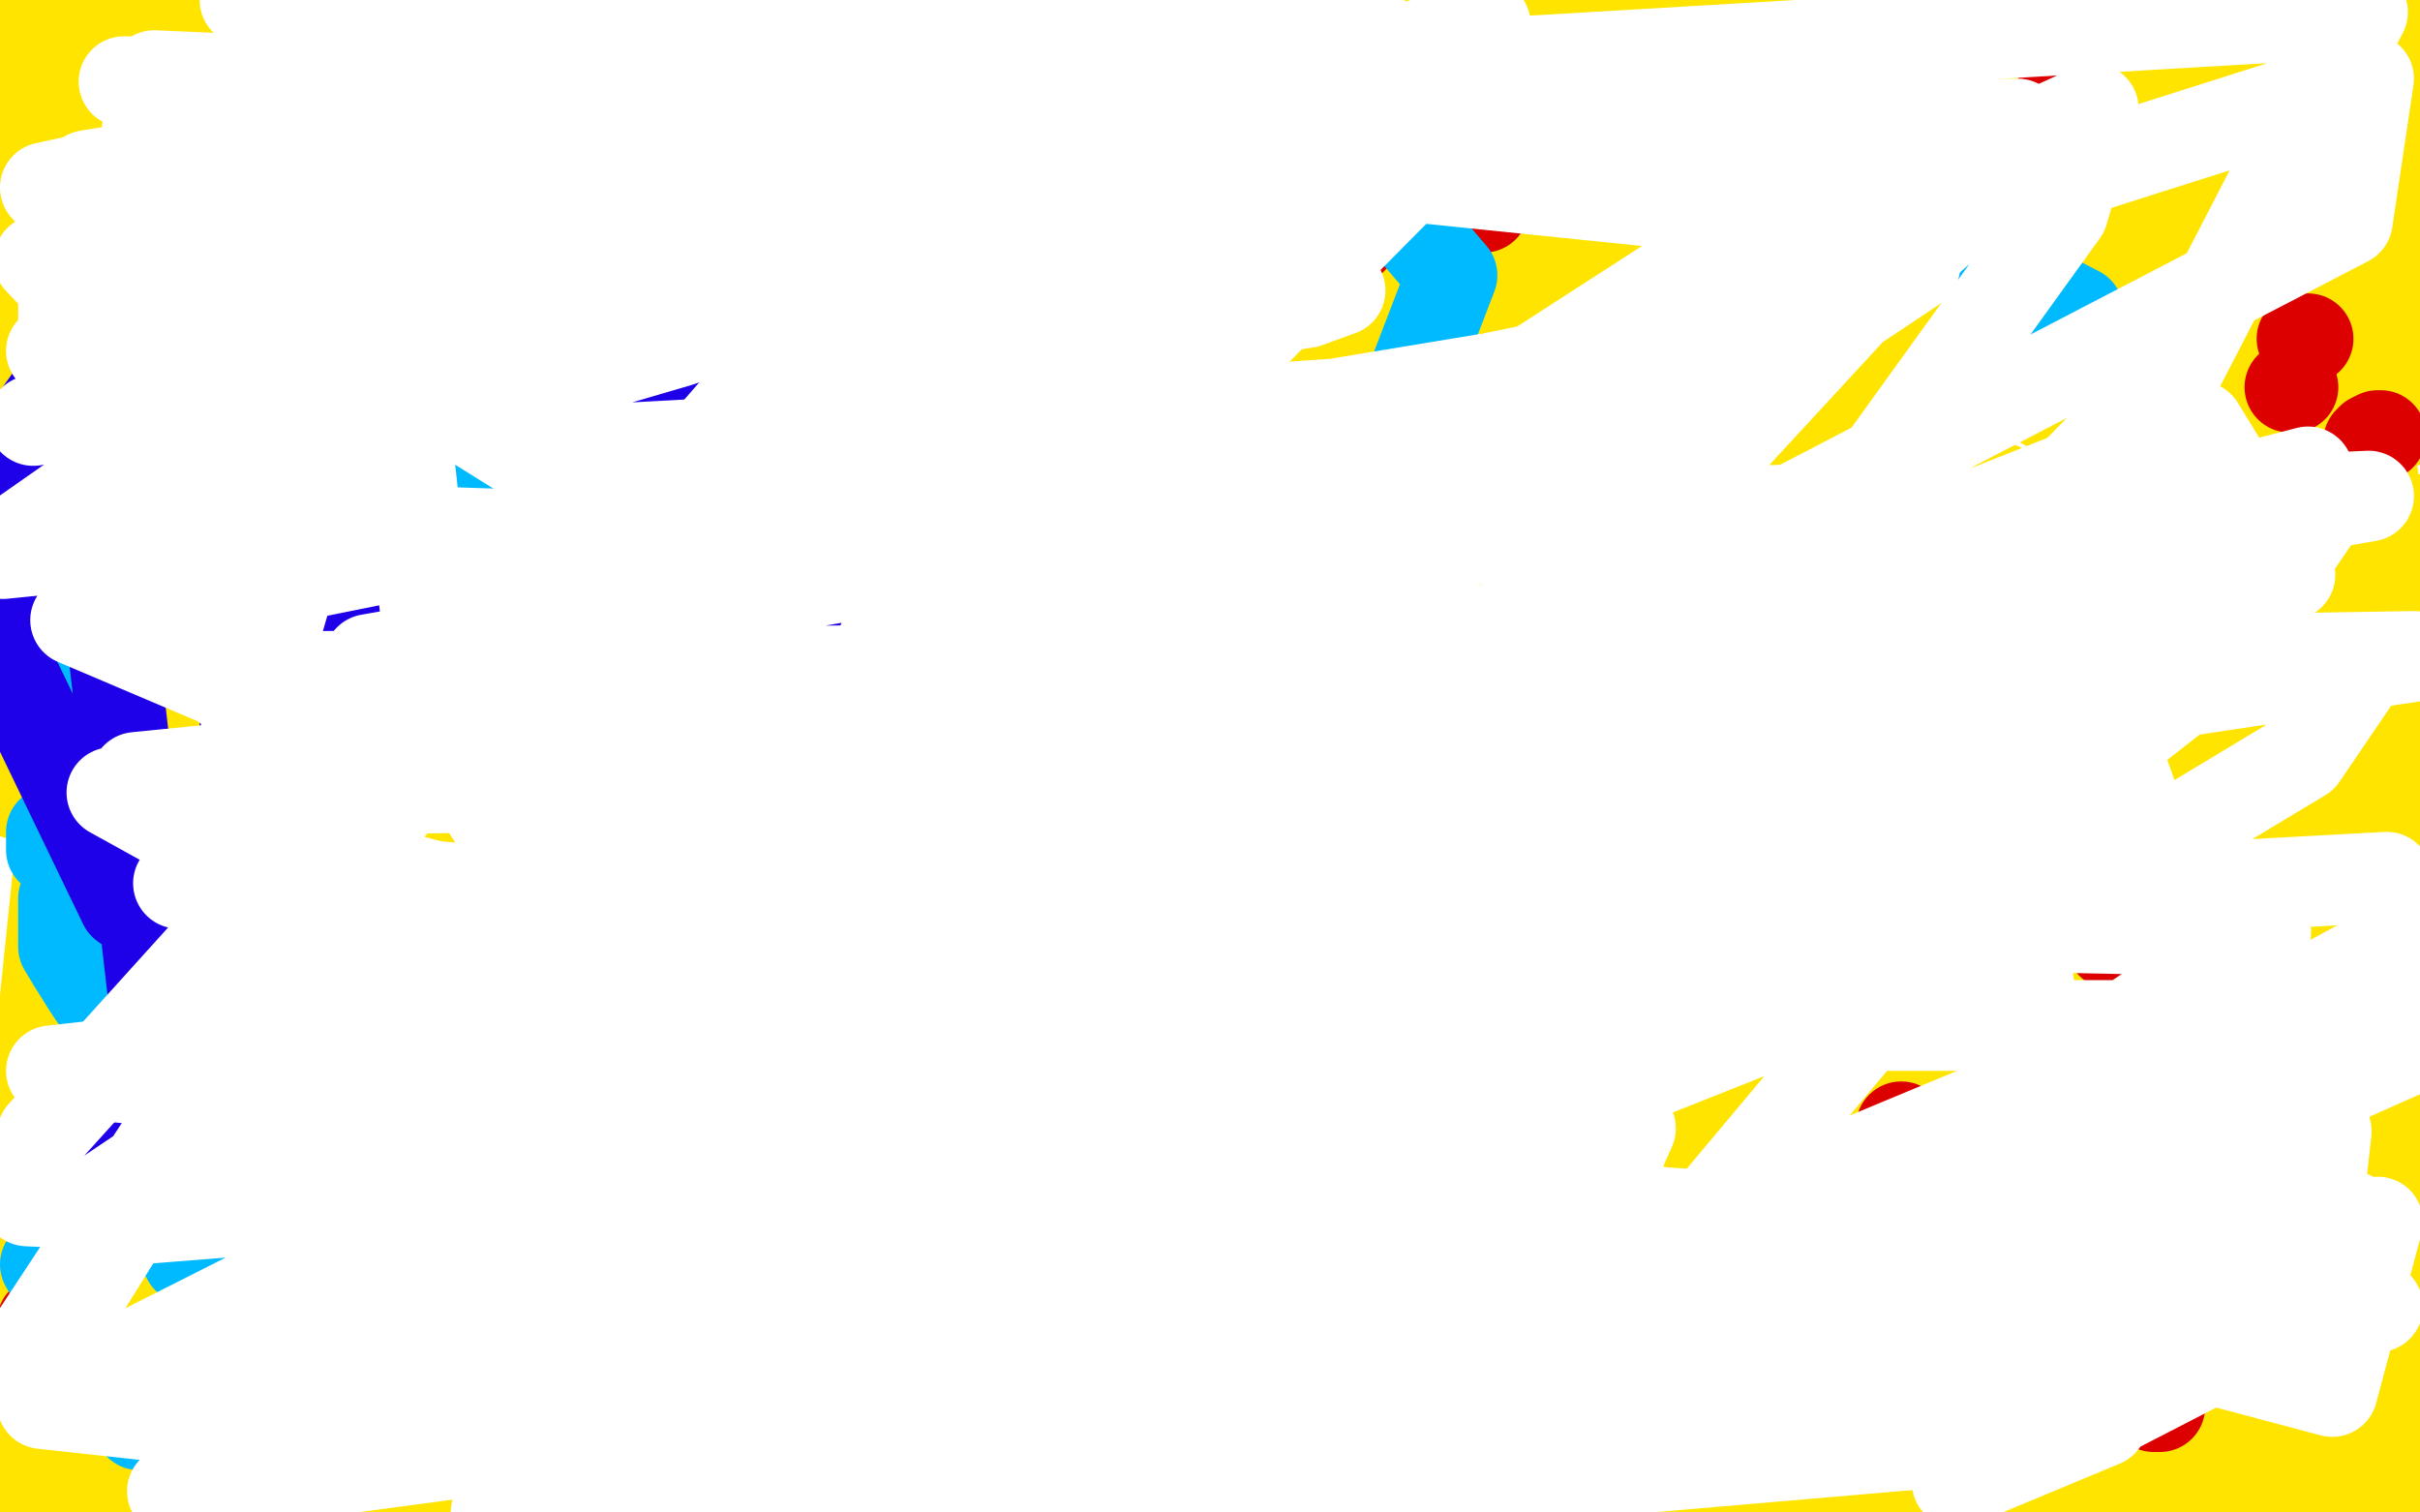<?xml version="1.0" standalone="no"?>
<!DOCTYPE svg PUBLIC "-//W3C//DTD SVG 1.1//EN"
"http://www.w3.org/Graphics/SVG/1.1/DTD/svg11.dtd">

<svg width="800" height="500" version="1.1" xmlns="http://www.w3.org/2000/svg" xmlns:xlink="http://www.w3.org/1999/xlink" style="stroke-antialiasing: false"><desc>This SVG has been created on https://colorillo.com/</desc><rect x='0' y='0' width='800' height='500' style='fill: rgb(255,255,255); stroke-width:0' /><polyline points="411,215 411,216 411,216 411,222 411,222 411,230 411,230 409,234 409,234 409,240 409,240 409,245 409,245 407,248 407,248 407,250 404,254 401,258 394,272 389,288 382,307 373,336 369,360 364,388 357,414 351,438 350,455 347,479 345,497 284,498 252,474 161,373 58,288 93,81 156,114 232,144 280,154 357,174 505,180 523,180 522,180 522,181 518,184 515,194 515,195 517,195 526,195 535,198 561,204 575,212 593,219 605,224 617,228 622,235 623,238 624,242 609,263 588,269 557,262 500,238 434,204 319,134 236,60 259,49 325,46 417,54 525,69 611,87 670,113 721,142 744,184 690,198 620,184 533,160 439,114 321,36 471,15 591,54 680,91 743,114 751,124 722,124 628,118 569,104 480,70 352,12 483,36 558,70 639,106 763,151 797,279 693,292 581,302 483,307 426,329 422,356 443,385 482,422 559,448 587,449 609,447 617,434 617,418 600,372 563,320 524,269 451,196 347,92 263,29 53,286 159,350 294,392 365,404 511,398 592,380 627,358 623,346 594,330 514,312 468,301 397,294 365,292 275,300 223,323 231,343 278,364 340,387 437,418 503,424 579,409 605,390 604,380 587,368 548,359 504,352 371,298 255,240 164,185 47,112 59,22 114,22 182,18 282,23 377,26 407,18 398,14 319,5 293,7 403,24 437,37 439,37 400,34 313,42 115,34 27,33 11,208 77,228 188,258 246,278 303,292 321,294 313,295 247,298 85,284 51,276 7,250 146,298 243,381 283,410 327,444 189,478 114,427 32,386 64,409 167,469 421,477 373,456 255,372 147,290 26,214 5,198 48,203 152,236 231,292 265,316 311,352 421,416 505,460 511,464 439,436 368,396 286,334 259,310 215,284 204,274 215,272 261,284 303,312 381,360 452,414 504,452 502,488 424,461 295,416 207,374 143,320 134,302 159,291 215,284 332,280 399,282 517,287 547,290 572,282 581,264 567,240 499,174 459,143 413,104 354,62 245,25 164,36 65,62 21,84 55,84 170,81 211,84 213,84 206,83 84,99 34,98 3,92 55,143 170,189 224,223 269,242 354,271 443,308 485,333 485,334 476,335 449,338 423,338 341,320 316,317 211,304 115,311 38,335 1,464 63,376 135,270 175,209 201,146 205,118 204,102 192,93 173,87 113,77 43,66 14,216 67,224 129,223 181,214 256,186 259,178 251,172 224,162 154,153 40,144 59,229 95,232 215,231 218,227 196,224 121,226 32,222 182,274 278,282 317,286 331,270 330,252 315,230 279,212 177,160 132,145 101,4 115,30 240,63 301,73 401,102 535,169 607,196 656,220 653,223 638,223 585,224 553,223 467,215 321,178 217,139 115,108 66,91 71,88 120,86 194,95 289,108 414,140 451,146 574,160 637,165 639,165 629,164 575,156 544,147 352,106 119,17 325,10 431,58 531,102 611,144 691,198 692,209 665,210 603,210 567,209 353,172 245,139 147,101 47,69 36,66 44,63 102,68 181,80 269,112 405,199 510,243 573,274 652,304 680,324 677,327 657,328 626,328 597,328 523,316 443,292 408,284 393,276 391,273 393,271 425,264 467,262 523,262 549,263 567,264 571,264 553,264 490,258 408,236 329,200 263,178 183,137 114,107 94,92 97,90 118,84 169,72 249,68 329,69 364,76 407,84 421,87 421,88 415,90 380,92 294,78 229,59 183,48 103,13 231,13 243,19 244,20 243,20 231,18 183,11 118,5 95,4 85,2 84,2 85,2 115,14 172,37 246,66 355,116 417,155 466,180 471,185 466,184 402,162 342,130 309,109 288,93 287,92 287,91 287,89 291,88 297,88 300,87 302,88 249,78 166,56 76,33 21,14 9,9 9,8 21,12 88,38 130,60 137,65 134,74 91,89 12,92 63,10 129,30 144,39 135,40 115,37 66,37 30,26 17,19 17,18 23,11 46,2 248,2 388,16 462,30 519,38 522,40 507,42 469,52 393,70 291,89 203,114 125,138 97,152 91,168 109,186 210,220 327,231 415,238 475,238 494,236 486,234 451,227 393,216 283,202 163,187 39,171 29,209 29,210 51,210 68,214 187,238 245,245 356,276 445,312 515,355 534,373 528,383 492,393 477,398 394,418 305,436 243,450 223,481 385,495 459,487 522,494 447,490 375,470 286,438 201,400 131,356 143,352 182,348 280,352 378,359 451,384 679,498 489,468 423,447 338,408 259,360 217,336 230,333 248,333 301,333 379,339 457,358 469,364 748,458 745,458 742,457 729,454 587,384 499,345 399,294 300,238 299,237 329,234 367,233 434,239 551,254 583,267 779,370 759,387 691,329 652,302 641,297 654,298 687,306 695,308 795,430 748,416 742,413 744,413 754,413 787,414 776,448 636,408 617,402 616,401 638,401 652,402 750,420 705,432 683,421 681,420 689,420 690,420 788,459 713,497 729,497 749,499 749,482 730,474 663,430 670,426 769,455 787,458 700,484 648,461 565,411 565,408 581,408 616,412 671,426 707,440 733,448 739,489 716,471 713,467 713,462 725,428 741,416 794,399 785,401 771,400 719,386 693,374 699,374 767,441 726,436 715,435 722,434 741,434 799,434 793,463 717,469 626,467 615,462 530,424 515,411 518,401 537,388 565,372 609,368 677,373 727,404 723,413 699,426 687,430 675,432 660,433 654,434 665,434 729,431 739,429 768,429 645,450 603,450 561,445 554,445 560,443 597,436 632,429 716,428 677,480 593,478 539,470 525,464 527,464 550,460 576,456 590,454 591,454 673,471 260,481 192,463 168,455 183,452 235,449 277,449 393,458 431,470 453,479 450,481 419,491 362,492 311,492 297,492 197,474 116,451 7,407 25,233 40,232 83,235 159,251 209,277 215,282 157,293 89,289 109,180 257,167 279,163 293,174 303,185 288,206 218,214 172,220 132,219 68,216 69,150 84,148 135,153 171,168 155,192 87,226 36,243 27,306 147,309 285,329 389,364 488,433 517,472 78,493 2,363 76,356 169,373 263,412 329,446 346,466 340,481 285,484 199,468 93,442 13,411 19,367 89,376 211,410 269,438 308,461 321,472 313,478 293,475 237,456 184,423 91,370 63,380 141,412 177,434 195,443 195,446 183,447 159,450 133,450 123,447 111,446 98,444 105,444 135,449 153,458 191,478 201,494 81,477 67,469 49,458 47,454 47,452 51,450 62,450 73,453 79,456 79,458 79,459 79,460 75,464 71,465 57,465 27,462 17,459 19,459 43,460 86,467 151,485 69,490 32,466 13,454 15,449 36,450 61,458 121,481 21,362 117,408 195,464 223,489 223,498 179,496 141,487 124,478 119,474 119,473 122,472 135,471 158,475 145,485 83,442 57,410 56,407 58,405 66,404 71,403 72,403 65,403 36,402 5,398 37,368 103,378 137,396 150,412 143,425 125,444 79,463 35,479 9,487 27,456 65,466 98,477 115,493 117,498 118,499 86,498 57,483 35,474 31,472 31,471 35,470 33,472 30,474 37,480 57,488 74,496 83,500 71,498 71,497 69,496 69,493 67,492 67,491 65,491 57,490 46,490 36,490 31,490 27,491 24,491 22,492 21,492 10,490 15,451 65,414 120,373 169,330 189,306 223,277 272,254 316,244 365,234 403,232 417,228 423,222 414,207 363,167 279,100 157,20 536,8 533,39 481,81 422,99 343,110 227,106 92,89 91,92 109,88 140,85 195,90 251,115 289,144 296,164 283,178 249,204 195,247 160,282 140,317 141,336 157,358 206,379 267,404 367,441 461,470 536,474 448,416 360,357 337,333 339,332 383,327 479,334 610,369 699,424 772,475 779,499 713,478 647,428 553,356 511,304 509,283 544,267 587,250 615,246 708,247 789,270 731,324 653,314 571,280 509,248 486,228 491,222 513,208 535,203 585,198 647,204 725,243 747,273 746,290 718,315 667,334 621,332 558,313 554,309 555,302 566,295 599,288 639,289 682,291 707,300 709,306 703,325 680,342 649,355 639,358 633,358 644,354 688,348 744,348 768,350 798,400 791,398 449,486 436,470 442,468 450,467 474,470 487,473 487,474 484,474 469,474 430,470 353,452 333,448 333,447 335,447 349,448 377,454 413,469 439,500 413,482 408,476 408,475 413,475 427,476 467,484 499,498 561,482 557,477 557,476 558,476 566,477 575,480 601,486 610,490 626,494 628,494 626,494 625,494 596,488 573,483 561,480 553,476 551,476 553,477 575,484 601,491 625,497 649,491 609,470 574,450 543,422 535,402 539,393 550,382 561,376 606,368 661,360 693,357 714,356 740,303 703,283 651,258 610,236 605,232 608,230 625,227 659,226 736,236 781,246 747,234 746,234 751,234 783,239 703,376 642,354 630,349 630,348 646,342 693,326 773,315 791,348 757,356 748,356 751,355 775,353 796,352 773,367 743,351 739,346 739,343 751,340 779,334 753,316 695,298 648,278 644,275 643,273 648,266 664,261 681,258 709,253 723,251 791,235 625,56 591,52 720,117 797,210 718,198 619,168 507,119 368,57 302,23 289,16 293,16 365,31 477,74 608,138 784,215 695,144 603,94 531,2 640,39 736,75 736,54 655,16 403,4 475,32 561,62 625,82 643,92 643,94 624,98 591,99 536,92 494,81 473,78 417,60 391,48 384,40 384,39 391,38 402,38 447,46 463,51 613,72 704,87 723,93 725,93 719,91 703,84 665,68 643,48 631,32 631,22 650,5 748,10 709,5 719,14 730,20 738,24 741,26 743,26 747,26 789,14 761,1 757,8 754,15 751,22 750,25 750,26 750,27 750,28 750,27 750,26 750,29 754,65 758,97 763,138 772,157 777,169 779,170 783,148 782,109 779,76 782,58 785,52 787,50 789,49 790,48 791,48 792,48 785,62 777,77 773,88 769,94 769,95 769,96 776,83 791,67 793,98 783,114 780,123 778,126 777,126 777,114 782,84 787,64 792,34 792,14 794,4 794,3 685,1 740,50 792,126 786,130 785,132 787,134 797,139 787,31 759,18 745,15 740,15 739,15 740,15 747,15 751,16 757,16 758,16 759,32 762,49 766,69 766,86 766,99 768,102 768,105 769,104 772,98 775,78 775,63 775,54 775,51 775,50 765,50 747,60 739,63 730,65 723,66 722,67 726,67 729,68 733,68 737,69 739,70 740,72 742,76 743,82 746,87 749,92 753,95 763,100 789,108 769,133 739,134 729,136 728,137 728,140 733,148 742,160 784,185 795,171 779,165 763,161 747,157 744,154 744,153 745,153 746,153 749,154 754,154 755,154 756,154 757,154 756,158 755,160 752,165 748,170 745,175 735,192 733,204 733,216 736,228 743,238 752,246 773,259 799,268 780,124 770,146 756,175 745,206 734,242 732,270 731,296 729,312 729,313 731,308 736,303 739,302 745,300 747,300 749,300 751,306 757,316 768,326 777,332 782,332 791,324 798,270 776,271 760,274 757,274 760,275 768,277 777,279 793,284 777,270 750,264 713,252 627,232 601,226 592,224 587,220 593,217 597,216 609,215 652,214 664,211 667,210 666,210 654,206 637,200 573,185 525,178 511,177 510,177 517,178 544,190 595,211 651,227 670,235 693,246 696,250 696,251 695,251 678,252 662,249" style="fill: none; stroke: #ffe400; stroke-width: 30; stroke-linejoin: round; stroke-linecap: round; stroke-antialiasing: false; stroke-antialias: 0; opacity: 1.0"/>
<polyline points="649,246 643,246 656,246 703,256 791,271 783,263 667,214 603,190 528,168 491,156 487,155 489,155 511,153 567,158 626,170 667,182 703,196 708,201 706,204 695,207 685,209 652,210 641,212 643,212 655,217 709,232 784,255 789,296 754,288 746,284 752,282 761,278 773,275 778,273 779,272 776,272 772,271 756,269 749,267 738,264 733,264 733,263 732,262 729,258 725,250 716,242 704,231 693,220 668,202 652,196 651,196 654,197 662,200 685,208 709,215 727,218 749,224 750,225 749,225 747,225 745,224 742,224 737,223 731,221 725,220 724,220 722,218 721,218 721,216 719,215 718,214 717,215 714,218 708,226 703,229 697,233 695,234 689,238 683,240 678,242 676,247 670,254 661,262 659,264 657,264 655,264 653,264 652,264 651,264 627,260 614,254 605,252 601,252 600,252 599,258 599,262 606,271 613,278 618,281 627,285 631,287 633,287 633,288 636,289 646,294 659,299 664,301 667,302 669,302 667,302 662,299 661,298 660,298 659,298 657,296 656,296 655,296 657,300 660,310 670,328 679,343 690,363 697,381 704,391 711,400 717,406 719,416 723,420 727,428 728,433 731,452 737,488 795,496 785,485 775,478 769,468 767,466 762,462 749,457 746,456 749,457 763,468 781,481 793,490 793,472 770,453 750,442 739,438 726,432 721,428 719,428" style="fill: none; stroke: #ffe400; stroke-width: 30; stroke-linejoin: round; stroke-linecap: round; stroke-antialiasing: false; stroke-antialias: 0; opacity: 1.0"/>
<polyline points="719,428 717,427 716,425 716,424 711,420 710,419 710,418 711,417 709,413 699,408 683,399 669,394 662,391 617,381 613,380 621,384 627,385 632,386 635,386 616,382 607,380 603,378 598,378 596,377" style="fill: none; stroke: #ffe400; stroke-width: 30; stroke-linejoin: round; stroke-linecap: round; stroke-antialiasing: false; stroke-antialias: 0; opacity: 1.0"/>
<polyline points="596,377 605,384 627,394 659,404 684,414 714,428 723,434 715,436 699,436 689,435 677,430 595,414 577,412 568,410 571,412 579,420 585,424 588,430 588,434 587,442 577,447 567,449 562,449 559,449 558,450 560,456 563,461 565,464 566,468 567,474 567,481 567,484 565,486 565,488 564,489 564,490 564,491 562,493 560,494 558,496 557,498 555,498 554,499 551,499 549,499 549,500 548,500 547,500 673,500 679,496 685,494 697,490 701,487 707,484 719,482 731,477 740,470 743,466 745,460 749,453 751,446 752,445 759,434 760,430 771,415 780,406 783,402 785,398 788,396 789,394 789,392 792,389 795,388 799,386 795,362 793,362 791,363 789,364 788,364 789,365 794,368 797,369 797,371 793,371 791,371 791,372 795,375 799,378 796,376 768,365 745,356 727,351 713,348 701,342 665,330 643,324 632,321 591,304 571,298 529,278 489,261 440,242 379,224 323,200 235,168 221,165 212,161 176,154 142,146 129,146 119,148 116,150 111,156 109,157 106,158 98,159 92,161 78,163 53,164 33,161 5,154 13,150 33,154 54,159 67,161 69,161 71,160 73,159 74,157 76,156 80,154 83,153 88,151 90,150 94,148 99,147 109,143 115,138 121,130 128,120 132,111 132,100 133,94 129,79 126,74 121,69 119,68 119,67 115,65 103,62 99,60 89,59 81,59 73,59 63,62 59,65 47,74 41,79 35,82 29,84 27,86 26,86 26,85 27,78 28,72 31,60 38,36 41,29 42,4 3,0 1,71 6,66 13,58 23,49 31,39 36,31 38,22 41,14 41,10 42,6 37,11 32,16 23,25 14,38 5,48 2,216 9,212 14,200 18,189 19,184 20,179 18,176 9,169 21,204 55,196 69,190 72,188 74,188 72,201 67,208 62,214 57,221 55,221 51,221 48,222 40,224 24,232 13,241 0,258 11,256 33,250 42,246 44,242 44,240 44,238 41,234 35,230 30,228 21,226 4,220 0,220 0,221 18,226 47,238 57,241 65,245 65,246 51,246 45,247 25,254 23,255 21,258 21,260 23,263 25,264 23,264 11,264 4,262 37,268 45,269 49,269 35,264 29,263 26,262 43,262 51,262 55,262 53,260 26,250 42,224 101,234 158,236 191,234 198,230 198,228 188,220 144,195 119,184 99,172 54,155 30,144 25,140 53,144 129,150 161,154 164,155 147,150 98,138 39,122 17,147 19,148 3,148 87,162 133,174 170,180 178,184 179,184 178,184 168,182 167,182 185,176 236,176 291,176 351,179 389,182 391,184 377,186 329,181 264,164 198,141 189,136 165,123 163,120 167,119 217,122 281,126 346,134 409,148 431,155 431,156 427,156 393,158 347,152 293,139 255,134 243,134 238,134 230,134 205,131 159,124 127,119 108,114 99,114 119,116 136,121 145,125 164,134 172,137 173,138 173,139 170,140 165,144 162,145 162,146 159,146 45,116 15,90 47,92 96,103 151,120 269,162 331,206 369,238 383,254 384,261 382,262 376,264 360,265 347,265 329,260 314,259 294,255 275,254 248,248 238,247 237,247 237,246 240,246 241,246 235,243 191,226 127,201 82,191 41,176 34,172 35,171 36,171 44,171 67,179 86,186 105,196 112,201 113,202 112,202 103,202 83,203 68,202 59,200 55,200 61,200 83,205 125,216 167,238 183,246 185,250 184,250 179,250 168,248 161,244 137,233 129,228 125,223" style="fill: none; stroke: #ffe400; stroke-width: 30; stroke-linejoin: round; stroke-linecap: round; stroke-antialiasing: false; stroke-antialias: 0; opacity: 1.0"/>
<circle cx="130.5" cy="99.5" r="15" style="fill: #dc0000; stroke-antialiasing: false; stroke-antialias: 0; opacity: 1.0"/>
<polyline points="294,154 295,154 295,154" style="fill: none; stroke: #dc0000; stroke-width: 30; stroke-linejoin: round; stroke-linecap: round; stroke-antialiasing: false; stroke-antialias: 0; opacity: 1.0"/>
<polyline points="251,190 247,195 247,195 245,197 245,197 245,199 245,199 244,200 244,200 243,200 239,201 237,202 235,203" style="fill: none; stroke: #dc0000; stroke-width: 30; stroke-linejoin: round; stroke-linecap: round; stroke-antialiasing: false; stroke-antialias: 0; opacity: 1.0"/>
<polyline points="213,226 212,226 212,226 211,231 211,231 209,237 209,237 208,247 208,247 203,257 203,257 201,260 201,260 201,262 201,262" style="fill: none; stroke: #dc0000; stroke-width: 30; stroke-linejoin: round; stroke-linecap: round; stroke-antialiasing: false; stroke-antialias: 0; opacity: 1.0"/>
<polyline points="411,317 411,316 411,316 412,316 412,316 415,316 415,316 419,316 419,316" style="fill: none; stroke: #dc0000; stroke-width: 30; stroke-linejoin: round; stroke-linecap: round; stroke-antialiasing: false; stroke-antialias: 0; opacity: 1.0"/>
<circle cx="490.5" cy="68.5" r="15" style="fill: #dc0000; stroke-antialiasing: false; stroke-antialias: 0; opacity: 1.0"/>
<circle cx="293.5" cy="446.5" r="15" style="fill: #dc0000; stroke-antialiasing: false; stroke-antialias: 0; opacity: 1.0"/>
<circle cx="122.5" cy="373.5" r="15" style="fill: #dc0000; stroke-antialiasing: false; stroke-antialias: 0; opacity: 1.0"/>
<polyline points="111,305 111,304 111,304 112,304 112,304 114,302 114,302" style="fill: none; stroke: #dc0000; stroke-width: 30; stroke-linejoin: round; stroke-linecap: round; stroke-antialiasing: false; stroke-antialias: 0; opacity: 1.0"/>
<polyline points="211,143 211,141 211,141 211,136 211,136 212,128 212,128 212,118 212,118 216,111 216,111 217,102 217,102 221,91 221,91 221,88" style="fill: none; stroke: #dc0000; stroke-width: 30; stroke-linejoin: round; stroke-linecap: round; stroke-antialiasing: false; stroke-antialias: 0; opacity: 1.0"/>
<polyline points="330,101 331,96 331,96 331,92 331,92 335,88 335,88" style="fill: none; stroke: #dc0000; stroke-width: 30; stroke-linejoin: round; stroke-linecap: round; stroke-antialiasing: false; stroke-antialias: 0; opacity: 1.0"/>
<polyline points="649,211 655,204 655,204 665,193 665,193 670,191 670,191 676,188 676,188 679,188 679,188" style="fill: none; stroke: #dc0000; stroke-width: 30; stroke-linejoin: round; stroke-linecap: round; stroke-antialiasing: false; stroke-antialias: 0; opacity: 1.0"/>
<polyline points="743,338 742,338 742,338" style="fill: none; stroke: #dc0000; stroke-width: 30; stroke-linejoin: round; stroke-linecap: round; stroke-antialiasing: false; stroke-antialias: 0; opacity: 1.0"/>
<polyline points="713,456 713,458 713,458 712,464 712,464 712,465 712,465 714,465 714,465" style="fill: none; stroke: #dc0000; stroke-width: 30; stroke-linejoin: round; stroke-linecap: round; stroke-antialiasing: false; stroke-antialias: 0; opacity: 1.0"/>
<circle cx="628.5" cy="372.5" r="15" style="fill: #dc0000; stroke-antialiasing: false; stroke-antialias: 0; opacity: 1.0"/>
<polyline points="698,312 699,312 699,312" style="fill: none; stroke: #dc0000; stroke-width: 30; stroke-linejoin: round; stroke-linecap: round; stroke-antialiasing: false; stroke-antialias: 0; opacity: 1.0"/>
<polyline points="651,297 641,296 641,296 636,294 636,294 633,290 633,290 631,286 631,286 629,286 629,286" style="fill: none; stroke: #dc0000; stroke-width: 30; stroke-linejoin: round; stroke-linecap: round; stroke-antialiasing: false; stroke-antialias: 0; opacity: 1.0"/>
<polyline points="589,264 573,262 573,262 566,260 566,260 563,258 563,258" style="fill: none; stroke: #dc0000; stroke-width: 30; stroke-linejoin: round; stroke-linecap: round; stroke-antialiasing: false; stroke-antialias: 0; opacity: 1.0"/>
<polyline points="475,220 473,220 473,220 471,222 471,222 470,222 470,222 469,223 469,223 465,225 465,225 463,227 463,227 462,230 462,230 460,230 460,230" style="fill: none; stroke: #dc0000; stroke-width: 30; stroke-linejoin: round; stroke-linecap: round; stroke-antialiasing: false; stroke-antialias: 0; opacity: 1.0"/>
<polyline points="440,228 438,231 438,231 437,238 437,238 437,240 437,240" style="fill: none; stroke: #dc0000; stroke-width: 30; stroke-linejoin: round; stroke-linecap: round; stroke-antialiasing: false; stroke-antialias: 0; opacity: 1.0"/>
<circle cx="553.5" cy="433.5" r="15" style="fill: #dc0000; stroke-antialiasing: false; stroke-antialias: 0; opacity: 1.0"/>
<polyline points="460,411 458,411 458,411 445,411 445,411 437,410 437,410 421,408 421,408 407,406 407,406 393,406 393,406 378,404 378,404" style="fill: none; stroke: #dc0000; stroke-width: 30; stroke-linejoin: round; stroke-linecap: round; stroke-antialiasing: false; stroke-antialias: 0; opacity: 1.0"/>
<polyline points="305,384 293,382 293,382 281,378 281,378 271,374 271,374 261,370 261,370 259,369 259,369 256,367 256,367 255,366 255,366" style="fill: none; stroke: #dc0000; stroke-width: 30; stroke-linejoin: round; stroke-linecap: round; stroke-antialiasing: false; stroke-antialias: 0; opacity: 1.0"/>
<polyline points="305,313 306,307 306,307 308,294 308,294 308,286 308,286 313,280 313,280 313,276 313,276 316,273 316,273" style="fill: none; stroke: #dc0000; stroke-width: 30; stroke-linejoin: round; stroke-linecap: round; stroke-antialiasing: false; stroke-antialias: 0; opacity: 1.0"/>
<polyline points="334,207 334,206 334,206 337,195 337,195 339,187 339,187 343,180 343,180 349,172 349,172 351,167 351,167" style="fill: none; stroke: #dc0000; stroke-width: 30; stroke-linejoin: round; stroke-linecap: round; stroke-antialiasing: false; stroke-antialias: 0; opacity: 1.0"/>
<polyline points="363,145 359,145 359,145 358,145 358,145 357,141" style="fill: none; stroke: #dc0000; stroke-width: 30; stroke-linejoin: round; stroke-linecap: round; stroke-antialiasing: false; stroke-antialias: 0; opacity: 1.0"/>
<polyline points="348,115 348,114 348,114 348,112 348,112 345,106 345,106 339,91 339,91" style="fill: none; stroke: #dc0000; stroke-width: 30; stroke-linejoin: round; stroke-linecap: round; stroke-antialiasing: false; stroke-antialias: 0; opacity: 1.0"/>
<polyline points="288,42 281,44 281,44 278,44 278,44 277,44 277,44" style="fill: none; stroke: #dc0000; stroke-width: 30; stroke-linejoin: round; stroke-linecap: round; stroke-antialiasing: false; stroke-antialias: 0; opacity: 1.0"/>
<polyline points="249,56 245,58 245,58 243,60 243,60 243,62 243,62 242,63 242,63" style="fill: none; stroke: #dc0000; stroke-width: 30; stroke-linejoin: round; stroke-linecap: round; stroke-antialiasing: false; stroke-antialias: 0; opacity: 1.0"/>
<polyline points="241,64 236,64 236,64 226,65 226,65 215,65 215,65 208,65 208,65" style="fill: none; stroke: #dc0000; stroke-width: 30; stroke-linejoin: round; stroke-linecap: round; stroke-antialiasing: false; stroke-antialias: 0; opacity: 1.0"/>
<polyline points="193,53 180,46 180,46 172,40 172,40 169,36 169,36 168,36 168,36" style="fill: none; stroke: #dc0000; stroke-width: 30; stroke-linejoin: round; stroke-linecap: round; stroke-antialiasing: false; stroke-antialias: 0; opacity: 1.0"/>
<polyline points="114,163 114,168 114,168 113,180 113,180 112,184 112,184 109,187 109,187 108,188 108,188 106,188 106,188 103,188 103,188" style="fill: none; stroke: #dc0000; stroke-width: 30; stroke-linejoin: round; stroke-linecap: round; stroke-antialiasing: false; stroke-antialias: 0; opacity: 1.0"/>
<polyline points="14,437 15,437 15,437 19,437 19,437 20,437 20,437" style="fill: none; stroke: #dc0000; stroke-width: 30; stroke-linejoin: round; stroke-linecap: round; stroke-antialiasing: false; stroke-antialias: 0; opacity: 1.0"/>
<polyline points="679,35 679,36 679,36" style="fill: none; stroke: #dc0000; stroke-width: 30; stroke-linejoin: round; stroke-linecap: round; stroke-antialiasing: false; stroke-antialias: 0; opacity: 1.0"/>
<polyline points="597,104 595,104 595,104 593,104 593,104 592,104 592,104" style="fill: none; stroke: #dc0000; stroke-width: 30; stroke-linejoin: round; stroke-linecap: round; stroke-antialiasing: false; stroke-antialias: 0; opacity: 1.0"/>
<polyline points="447,79 446,79 446,79" style="fill: none; stroke: #dc0000; stroke-width: 30; stroke-linejoin: round; stroke-linecap: round; stroke-antialiasing: false; stroke-antialias: 0; opacity: 1.0"/>
<polyline points="787,144 786,144 786,144 784,145 784,145 784,146 784,146 783,146 783,146" style="fill: none; stroke: #dc0000; stroke-width: 30; stroke-linejoin: round; stroke-linecap: round; stroke-antialiasing: false; stroke-antialias: 0; opacity: 1.0"/>
<polyline points="758,128 757,128 757,128" style="fill: none; stroke: #dc0000; stroke-width: 30; stroke-linejoin: round; stroke-linecap: round; stroke-antialiasing: false; stroke-antialias: 0; opacity: 1.0"/>
<polyline points="763,112 761,112 761,112" style="fill: none; stroke: #dc0000; stroke-width: 30; stroke-linejoin: round; stroke-linecap: round; stroke-antialiasing: false; stroke-antialias: 0; opacity: 1.0"/>
<polyline points="720,153 710,162 710,162 696,187 696,187 695,192 695,192 695,193 695,193 695,191 695,191" style="fill: none; stroke: #dc0000; stroke-width: 30; stroke-linejoin: round; stroke-linecap: round; stroke-antialiasing: false; stroke-antialias: 0; opacity: 1.0"/>
<polyline points="681,120 681,118 681,118 677,117 677,117 676,116 676,116 674,114 674,114" style="fill: none; stroke: #dc0000; stroke-width: 30; stroke-linejoin: round; stroke-linecap: round; stroke-antialiasing: false; stroke-antialias: 0; opacity: 1.0"/>
<polyline points="652,70 651,70 651,70 649,71 649,71" style="fill: none; stroke: #dc0000; stroke-width: 30; stroke-linejoin: round; stroke-linecap: round; stroke-antialiasing: false; stroke-antialias: 0; opacity: 1.0"/>
<polyline points="626,48 619,48 619,48 617,49 617,49" style="fill: none; stroke: #dc0000; stroke-width: 30; stroke-linejoin: round; stroke-linecap: round; stroke-antialiasing: false; stroke-antialias: 0; opacity: 1.0"/>
<polyline points="572,23 569,23 569,23 564,22 564,22 563,22 563,22 561,22 561,22 559,20 559,20 558,20 558,20" style="fill: none; stroke: #dc0000; stroke-width: 30; stroke-linejoin: round; stroke-linecap: round; stroke-antialiasing: false; stroke-antialias: 0; opacity: 1.0"/>
<polyline points="426,16 426,18 426,18 426,19 426,19 425,20 425,20" style="fill: none; stroke: #dc0000; stroke-width: 30; stroke-linejoin: round; stroke-linecap: round; stroke-antialiasing: false; stroke-antialias: 0; opacity: 1.0"/>
<circle cx="384.5" cy="42.5" r="15" style="fill: #dc0000; stroke-antialiasing: false; stroke-antialias: 0; opacity: 1.0"/>
<circle cx="493.5" cy="34.5" r="15" style="fill: #dc0000; stroke-antialiasing: false; stroke-antialias: 0; opacity: 1.0"/>
<circle cx="22.5" cy="60.5" r="15" style="fill: #00baff; stroke-antialiasing: false; stroke-antialias: 0; opacity: 1.0"/>
<polyline points="39,123 39,124 39,124 36,132 36,132 35,139 35,139 35,146 35,146 35,147 35,147 35,148 35,148 37,147" style="fill: none; stroke: #00baff; stroke-width: 30; stroke-linejoin: round; stroke-linecap: round; stroke-antialiasing: false; stroke-antialias: 0; opacity: 1.0"/>
<polyline points="22,176 20,178 20,178 19,180 19,180 19,182 19,182 18,183 18,183 17,185 17,185 17,190 17,190 18,193 18,193" style="fill: none; stroke: #00baff; stroke-width: 30; stroke-linejoin: round; stroke-linecap: round; stroke-antialiasing: false; stroke-antialias: 0; opacity: 1.0"/>
<polyline points="17,275 17,276 17,276 17,278 17,278 17,280 17,280 17,281 17,281" style="fill: none; stroke: #00baff; stroke-width: 30; stroke-linejoin: round; stroke-linecap: round; stroke-antialiasing: false; stroke-antialias: 0; opacity: 1.0"/>
<polyline points="21,297 21,299 21,299 21,305 21,305 21,313 21,313 24,318 24,318 29,326 29,326 31,329 31,329" style="fill: none; stroke: #00baff; stroke-width: 30; stroke-linejoin: round; stroke-linecap: round; stroke-antialiasing: false; stroke-antialias: 0; opacity: 1.0"/>
<polyline points="39,346 40,351 40,351 43,360 43,360 43,376 43,376 44,385 44,385 47,391 47,391 50,396 50,396 52,398 52,398 57,400 58,402" style="fill: none; stroke: #00baff; stroke-width: 30; stroke-linejoin: round; stroke-linecap: round; stroke-antialiasing: false; stroke-antialias: 0; opacity: 1.0"/>
<polyline points="60,403 61,405 61,405 62,412 62,412 62,416 62,416 63,416 63,416 65,418 65,418 67,418 67,418" style="fill: none; stroke: #00baff; stroke-width: 30; stroke-linejoin: round; stroke-linecap: round; stroke-antialiasing: false; stroke-antialias: 0; opacity: 1.0"/>
<circle cx="137.5" cy="460.5" r="15" style="fill: #00baff; stroke-antialiasing: false; stroke-antialias: 0; opacity: 1.0"/>
<circle cx="159.5" cy="352.5" r="15" style="fill: #00baff; stroke-antialiasing: false; stroke-antialias: 0; opacity: 1.0"/>
<polyline points="201,457 201,458 201,458" style="fill: none; stroke: #00baff; stroke-width: 30; stroke-linejoin: round; stroke-linecap: round; stroke-antialiasing: false; stroke-antialias: 0; opacity: 1.0"/>
<polyline points="297,484 300,485 300,485 302,486 302,486" style="fill: none; stroke: #00baff; stroke-width: 30; stroke-linejoin: round; stroke-linecap: round; stroke-antialiasing: false; stroke-antialias: 0; opacity: 1.0"/>
<polyline points="314,459 324,463 324,463" style="fill: none; stroke: #00baff; stroke-width: 30; stroke-linejoin: round; stroke-linecap: round; stroke-antialiasing: false; stroke-antialias: 0; opacity: 1.0"/>
<polyline points="480,486 481,484 481,484 481,478 481,478 481,472 481,472 480,466 480,466 477,460 477,460" style="fill: none; stroke: #00baff; stroke-width: 30; stroke-linejoin: round; stroke-linecap: round; stroke-antialiasing: false; stroke-antialias: 0; opacity: 1.0"/>
<circle cx="476.5" cy="456.5" r="15" style="fill: #00baff; stroke-antialiasing: false; stroke-antialias: 0; opacity: 1.0"/>
<polyline points="488,433 488,432 488,432 488,423 488,423 488,412 488,412 489,406 489,406 491,402 491,402 493,400 493,400 495,400 495,400" style="fill: none; stroke: #00baff; stroke-width: 30; stroke-linejoin: round; stroke-linecap: round; stroke-antialiasing: false; stroke-antialias: 0; opacity: 1.0"/>
<polyline points="493,366 492,365 492,365" style="fill: none; stroke: #00baff; stroke-width: 30; stroke-linejoin: round; stroke-linecap: round; stroke-antialiasing: false; stroke-antialias: 0; opacity: 1.0"/>
<polyline points="491,362 491,361 491,361" style="fill: none; stroke: #00baff; stroke-width: 30; stroke-linejoin: round; stroke-linecap: round; stroke-antialiasing: false; stroke-antialias: 0; opacity: 1.0"/>
<polyline points="507,256 507,254 507,254 503,248 503,248 502,243 502,243 502,241 502,241 502,240 502,240 502,238 502,238" style="fill: none; stroke: #00baff; stroke-width: 30; stroke-linejoin: round; stroke-linecap: round; stroke-antialiasing: false; stroke-antialias: 0; opacity: 1.0"/>
<polyline points="519,203 519,202 519,202 519,200 519,200 519,199 519,199 521,194 521,194 521,193 521,193" style="fill: none; stroke: #00baff; stroke-width: 30; stroke-linejoin: round; stroke-linecap: round; stroke-antialiasing: false; stroke-antialias: 0; opacity: 1.0"/>
<polyline points="545,166 543,162 543,162 542,155 542,155 541,149 541,149 539,138 539,138 537,131 537,131 531,122 531,122" style="fill: none; stroke: #00baff; stroke-width: 30; stroke-linejoin: round; stroke-linecap: round; stroke-antialiasing: false; stroke-antialias: 0; opacity: 1.0"/>
<circle cx="443.5" cy="75.5" r="15" style="fill: #00baff; stroke-antialiasing: false; stroke-antialias: 0; opacity: 1.0"/>
<circle cx="421.5" cy="150.5" r="15" style="fill: #00baff; stroke-antialiasing: false; stroke-antialias: 0; opacity: 1.0"/>
<polyline points="335,104 336,108 336,108 339,114 339,114 341,119 341,119 343,122 343,122 344,122 344,122 345,118 348,111 353,105 355,100 356,99 356,96 353,88 347,83 340,80 337,80 337,82 339,84 341,88 341,94 341,100 342,122 340,139 339,148 339,150 346,138 365,110 388,84 401,60 416,48 417,44 414,43 401,41 388,40 367,40 351,39 351,41 351,48 351,58 352,63 354,64 355,64 355,66 351,76 339,94 326,119 315,140 304,180 300,240 303,257 313,264 334,266 368,264 405,257 435,247 445,238 443,231 428,220 363,204 284,181 200,176 197,175 175,178 176,184 187,189 251,202 336,224 419,231 492,237 518,234 516,232 485,221 380,198 270,165 232,157 195,153 167,168 178,211 227,254 292,290 380,332 492,359 495,360 524,358 583,334 576,320 502,272 374,214 275,165 127,128 117,127 9,148 33,322 139,338 217,320 296,284 445,182 480,91 426,28 62,42 452,306 426,179 314,108 226,81 131,78 69,98 349,473 485,391 584,324 593,308 456,310 340,317 225,345 121,380 15,418 46,471 230,420 337,347 469,288 687,103 615,66 373,50 216,53 67,78 81,232 265,216 439,193 519,167 403,151 155,128 85,382 259,479 367,490 243,476 147,476" style="fill: none; stroke: #00baff; stroke-width: 30; stroke-linejoin: round; stroke-linecap: round; stroke-antialiasing: false; stroke-antialias: 0; opacity: 1.0"/>
<polyline points="87,88 81,93 81,93 75,110 75,110 71,131 71,131 71,157 71,157 73,178 73,178 77,204 77,204 85,218 85,218 99,228 114,230 125,231 153,231 188,228 210,223 229,220 231,219 221,218 191,211 149,208 103,213 86,223 81,238 81,248 86,252 111,256 145,256 177,248 205,234 215,204 192,168 163,128 87,88 47,82 24,98 57,384 101,390 161,386 217,359 264,314 273,226 251,153 201,108 138,76 99,74 67,86 25,120 5,148 0,214 41,299 98,340 139,348 229,357 281,357 313,350 328,334 324,328 287,318 239,311 156,313 73,350 39,386" style="fill: none; stroke: #1e00e9; stroke-width: 30; stroke-linejoin: round; stroke-linecap: round; stroke-antialiasing: false; stroke-antialias: 0; opacity: 1.0"/>
<polyline points="344,221 351,228 351,228 407,275 407,275 446,294 446,294 487,310 487,310 491,312 491,312 510,310 510,310 513,302 513,302 509,291 501,262 485,234 468,218 459,210" style="fill: none; stroke: #41d841; stroke-width: 30; stroke-linejoin: round; stroke-linecap: round; stroke-antialiasing: false; stroke-antialias: 0; opacity: 1.0"/>
<polyline points="193,120 193,118 193,118 195,107 195,107 193,92 193,92 180,75 180,75 160,81 160,81 110,144 110,144 72,274 72,274 771,460 786,404 647,490 695,470 644,167 477,172 344,190 311,193 310,194 360,202 398,216 438,254 453,296 455,328 435,358 414,370 347,380 189,311 145,242 135,150 150,20 355,46 307,171 247,334 169,480 329,498 443,377 602,181 682,70 692,36 681,41 615,99 507,216 385,330 255,446 133,392 254,278 358,134 430,32 371,12 254,123 121,276 9,446 296,489 435,424 617,310 732,220 766,170 750,160 691,178 589,223 479,305 359,388 411,393 597,248 720,122 781,4 373,28 177,210 89,292 14,375 9,397 31,398 89,359 219,236 315,138 189,176 71,317 159,397 261,299 373,152 498,26 329,125 221,230 135,326 44,400 11,453 44,448 141,399 247,334 383,232 530,155 653,53 557,90 416,181 303,240 181,298 107,328 99,331 174,306 247,270 371,210 505,132 657,66 783,26 776,73 578,176 455,258 314,336 182,414 106,446 105,452 164,436 267,392 373,341 466,312 550,284 645,268 653,280 621,334 544,426 523,458 403,480 573,401 662,364 793,326 794,348 677,400 618,436 295,438 425,358 627,248 763,156 709,170 566,234 499,251 378,280 219,311 173,312 191,308 296,280 442,240 563,206 727,141 757,190 611,259 483,314 353,352 209,390 33,404 37,402 110,372 270,327 404,296 495,264 728,226 780,222 761,250 668,306 547,354 407,410 316,439 201,468 69,470 14,464 89,440 185,415 325,380 471,338 678,296 789,290 793,312 689,368 595,406 455,452 387,468 277,486 164,500 165,500 194,495 291,468 416,437 567,415 769,374 767,392 637,444 520,476 407,498 333,488 424,466 563,435 717,392 777,402 641,434 613,444 589,451 427,478 427,496 547,476 667,445 778,428 786,432 695,450 568,473 439,494 367,500 476,474 593,436 651,420 648,412 585,419 401,473 185,462 393,363 499,308 603,271 673,252 677,252 641,287 493,364 365,414 255,464 136,444 247,420 392,394 529,369 539,373 531,391 469,438 57,493 172,458 299,431 366,417 387,417 375,435 314,461 276,486 397,470 558,446 669,424" style="fill: none; stroke: #ffffff; stroke-width: 30; stroke-linejoin: round; stroke-linecap: round; stroke-antialiasing: false; stroke-antialias: 0; opacity: 1.0"/>
<polyline points="315,60 313,61 313,61 299,70 299,70 285,84 285,84 275,96 275,96 268,114 268,114 269,118 269,118 273,120 273,120 333,112 407,104 413,103 432,100 443,96 433,96 358,94 254,90 106,110 11,139 120,118 242,79 313,50 353,36 355,32 343,32 222,62 128,73 21,98 21,113 85,96 186,70 210,57 321,26 252,30 131,56 13,86 57,132 164,107 347,72 460,52 491,40 486,40 434,44 330,61 239,74 156,88 52,103 17,116 95,100 205,68 296,41 411,20 436,9 305,32 167,64 77,116 179,85 281,29 41,27 69,42 19,134 133,107 321,58 429,25 488,10 491,8 459,20 343,60 222,95 120,127 33,159 3,180 1,183 11,182 93,154 125,142 224,113 305,86 354,68 359,61 343,62 305,65 210,65 29,77 15,62 107,42 140,32 143,30 137,28 119,28 51,25 42,94 169,83 339,52 454,11 81,0 228,2 325,5 167,36 29,58 175,92 284,87 359,76 364,75 374,70 359,72 325,78 211,86 96,102 173,150 320,142 449,133 552,124 593,122 579,128 514,144 413,166 282,190 122,218 59,292 189,307 388,310 507,299 632,287 689,275 690,274 667,274 489,304 317,314 113,332 53,333 279,304 425,285 537,270 589,264 581,260 515,260 331,256 145,256 25,205 199,170 360,147 493,125 615,100 633,88 599,72 443,56 269,60 91,60 123,42 299,36 554,38 651,41 667,41 625,46 492,54 312,60 29,172 207,178 385,179 527,178 749,170 783,164 761,165 657,184 509,206 335,228 45,257 109,324 301,335 505,339 703,339 749,308 559,304 304,275 106,250 71,224 253,222 465,220 617,220 798,217 632,242 460,255 247,259 37,262 84,288 251,302 459,313 642,320 487,360 301,352 159,338 17,354 310,382 449,394 596,404 780,424 685,473 487,490 771,419 599,416 533,414 581,422 765,433 698,244 543,270 306,324 122,376" style="fill: none; stroke: #ffffff; stroke-width: 30; stroke-linejoin: round; stroke-linecap: round; stroke-antialiasing: false; stroke-antialias: 0; opacity: 1.0"/>
</svg>
